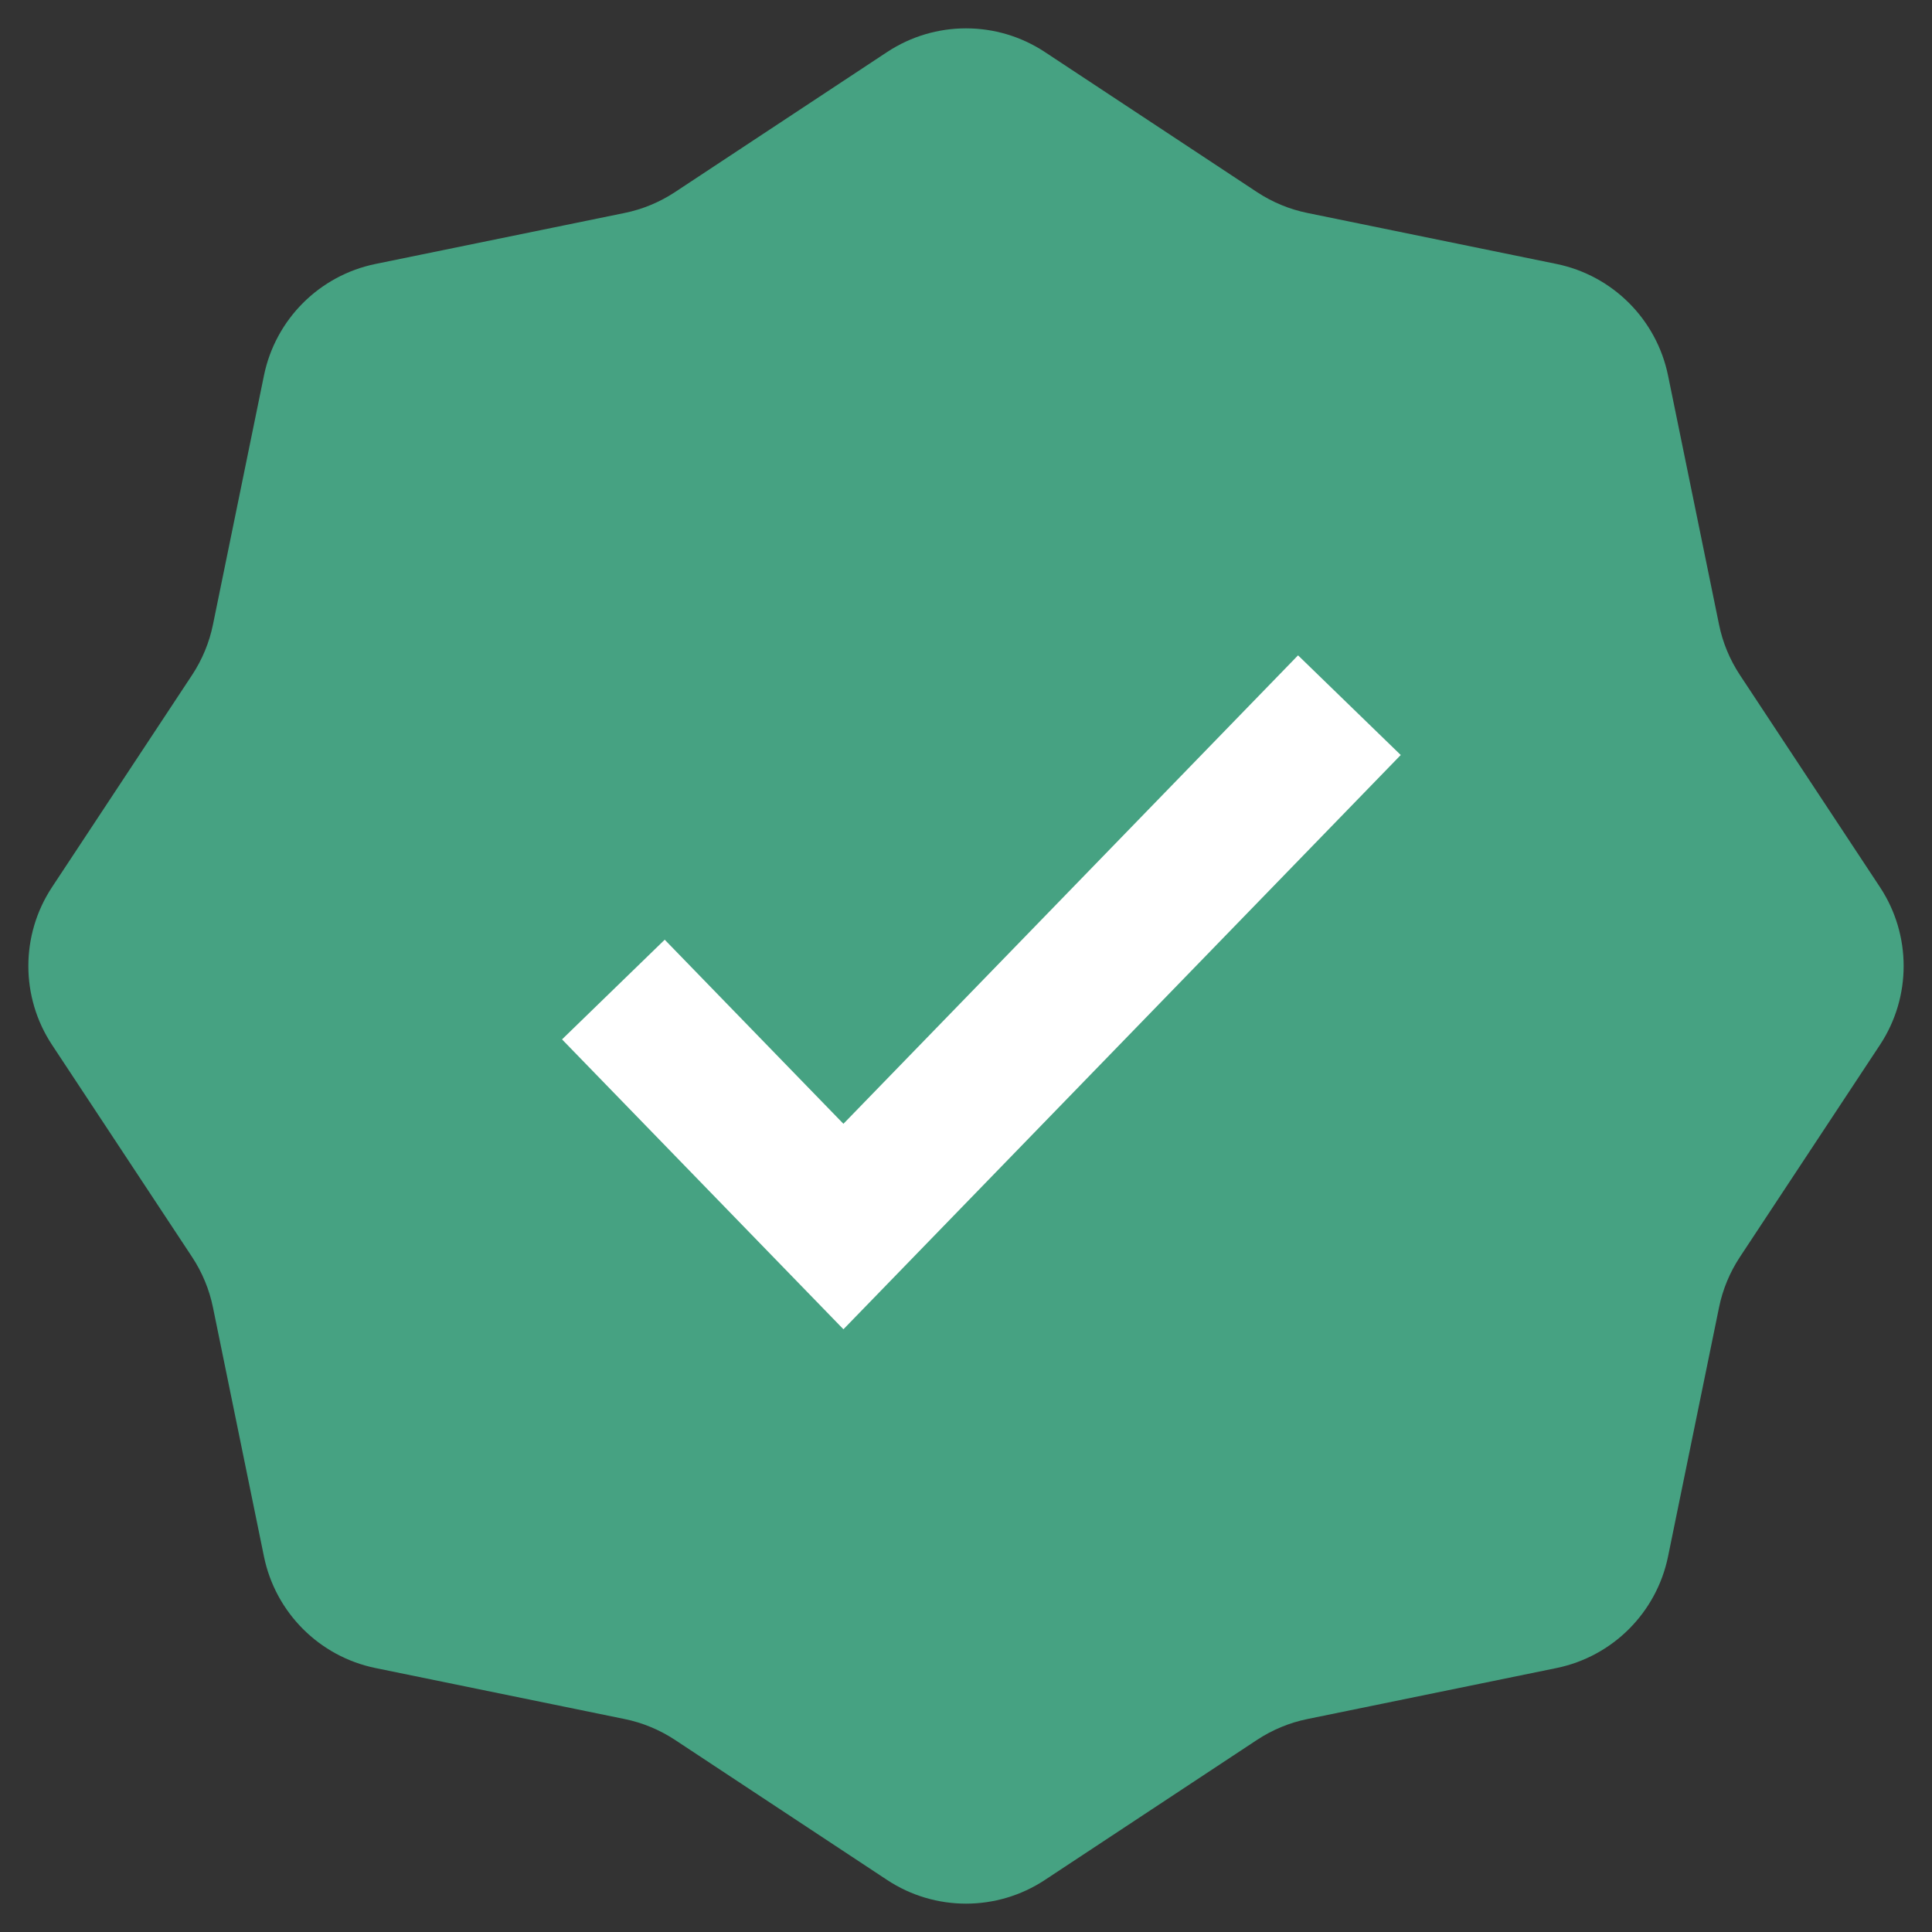 <svg width="27" height="27" viewBox="0 0 27 27" fill="none" xmlns="http://www.w3.org/2000/svg">
<rect x="0" y="0" width="27" height="27" fill="#333333" stroke="none"/>
<path d="M12.398 0.727C13.066 0.286 13.934 0.286 14.602 0.727L17.569 2.686C17.782 2.826 18.02 2.925 18.27 2.976L21.753 3.689C22.537 3.85 23.15 4.463 23.311 5.247L24.024 8.73C24.075 8.98 24.174 9.218 24.314 9.431L26.273 12.398C26.714 13.066 26.714 13.934 26.273 14.602L24.314 17.569C24.174 17.782 24.075 18.02 24.024 18.27L23.311 21.753C23.15 22.537 22.537 23.15 21.753 23.311L18.27 24.024C18.02 24.075 17.782 24.174 17.569 24.314L14.602 26.273C13.934 26.714 13.066 26.714 12.398 26.273L9.431 24.314C9.218 24.174 8.98 24.075 8.73 24.024L5.247 23.311C4.463 23.15 3.85 22.537 3.689 21.753L2.976 18.27C2.925 18.02 2.826 17.782 2.686 17.569L0.727 14.602C0.286 13.934 0.286 13.066 0.727 12.398L2.686 9.431C2.826 9.218 2.925 8.98 2.976 8.73L3.689 5.247C3.85 4.463 4.463 3.85 5.247 3.689L8.73 2.976C8.98 2.925 9.218 2.826 9.431 2.686L12.398 0.727Z" fill="#46A282"/>
<path d="M18.858 9.855L11.787 17.141L8.572 13.829" stroke="white" stroke-width="2"/>
</svg>
